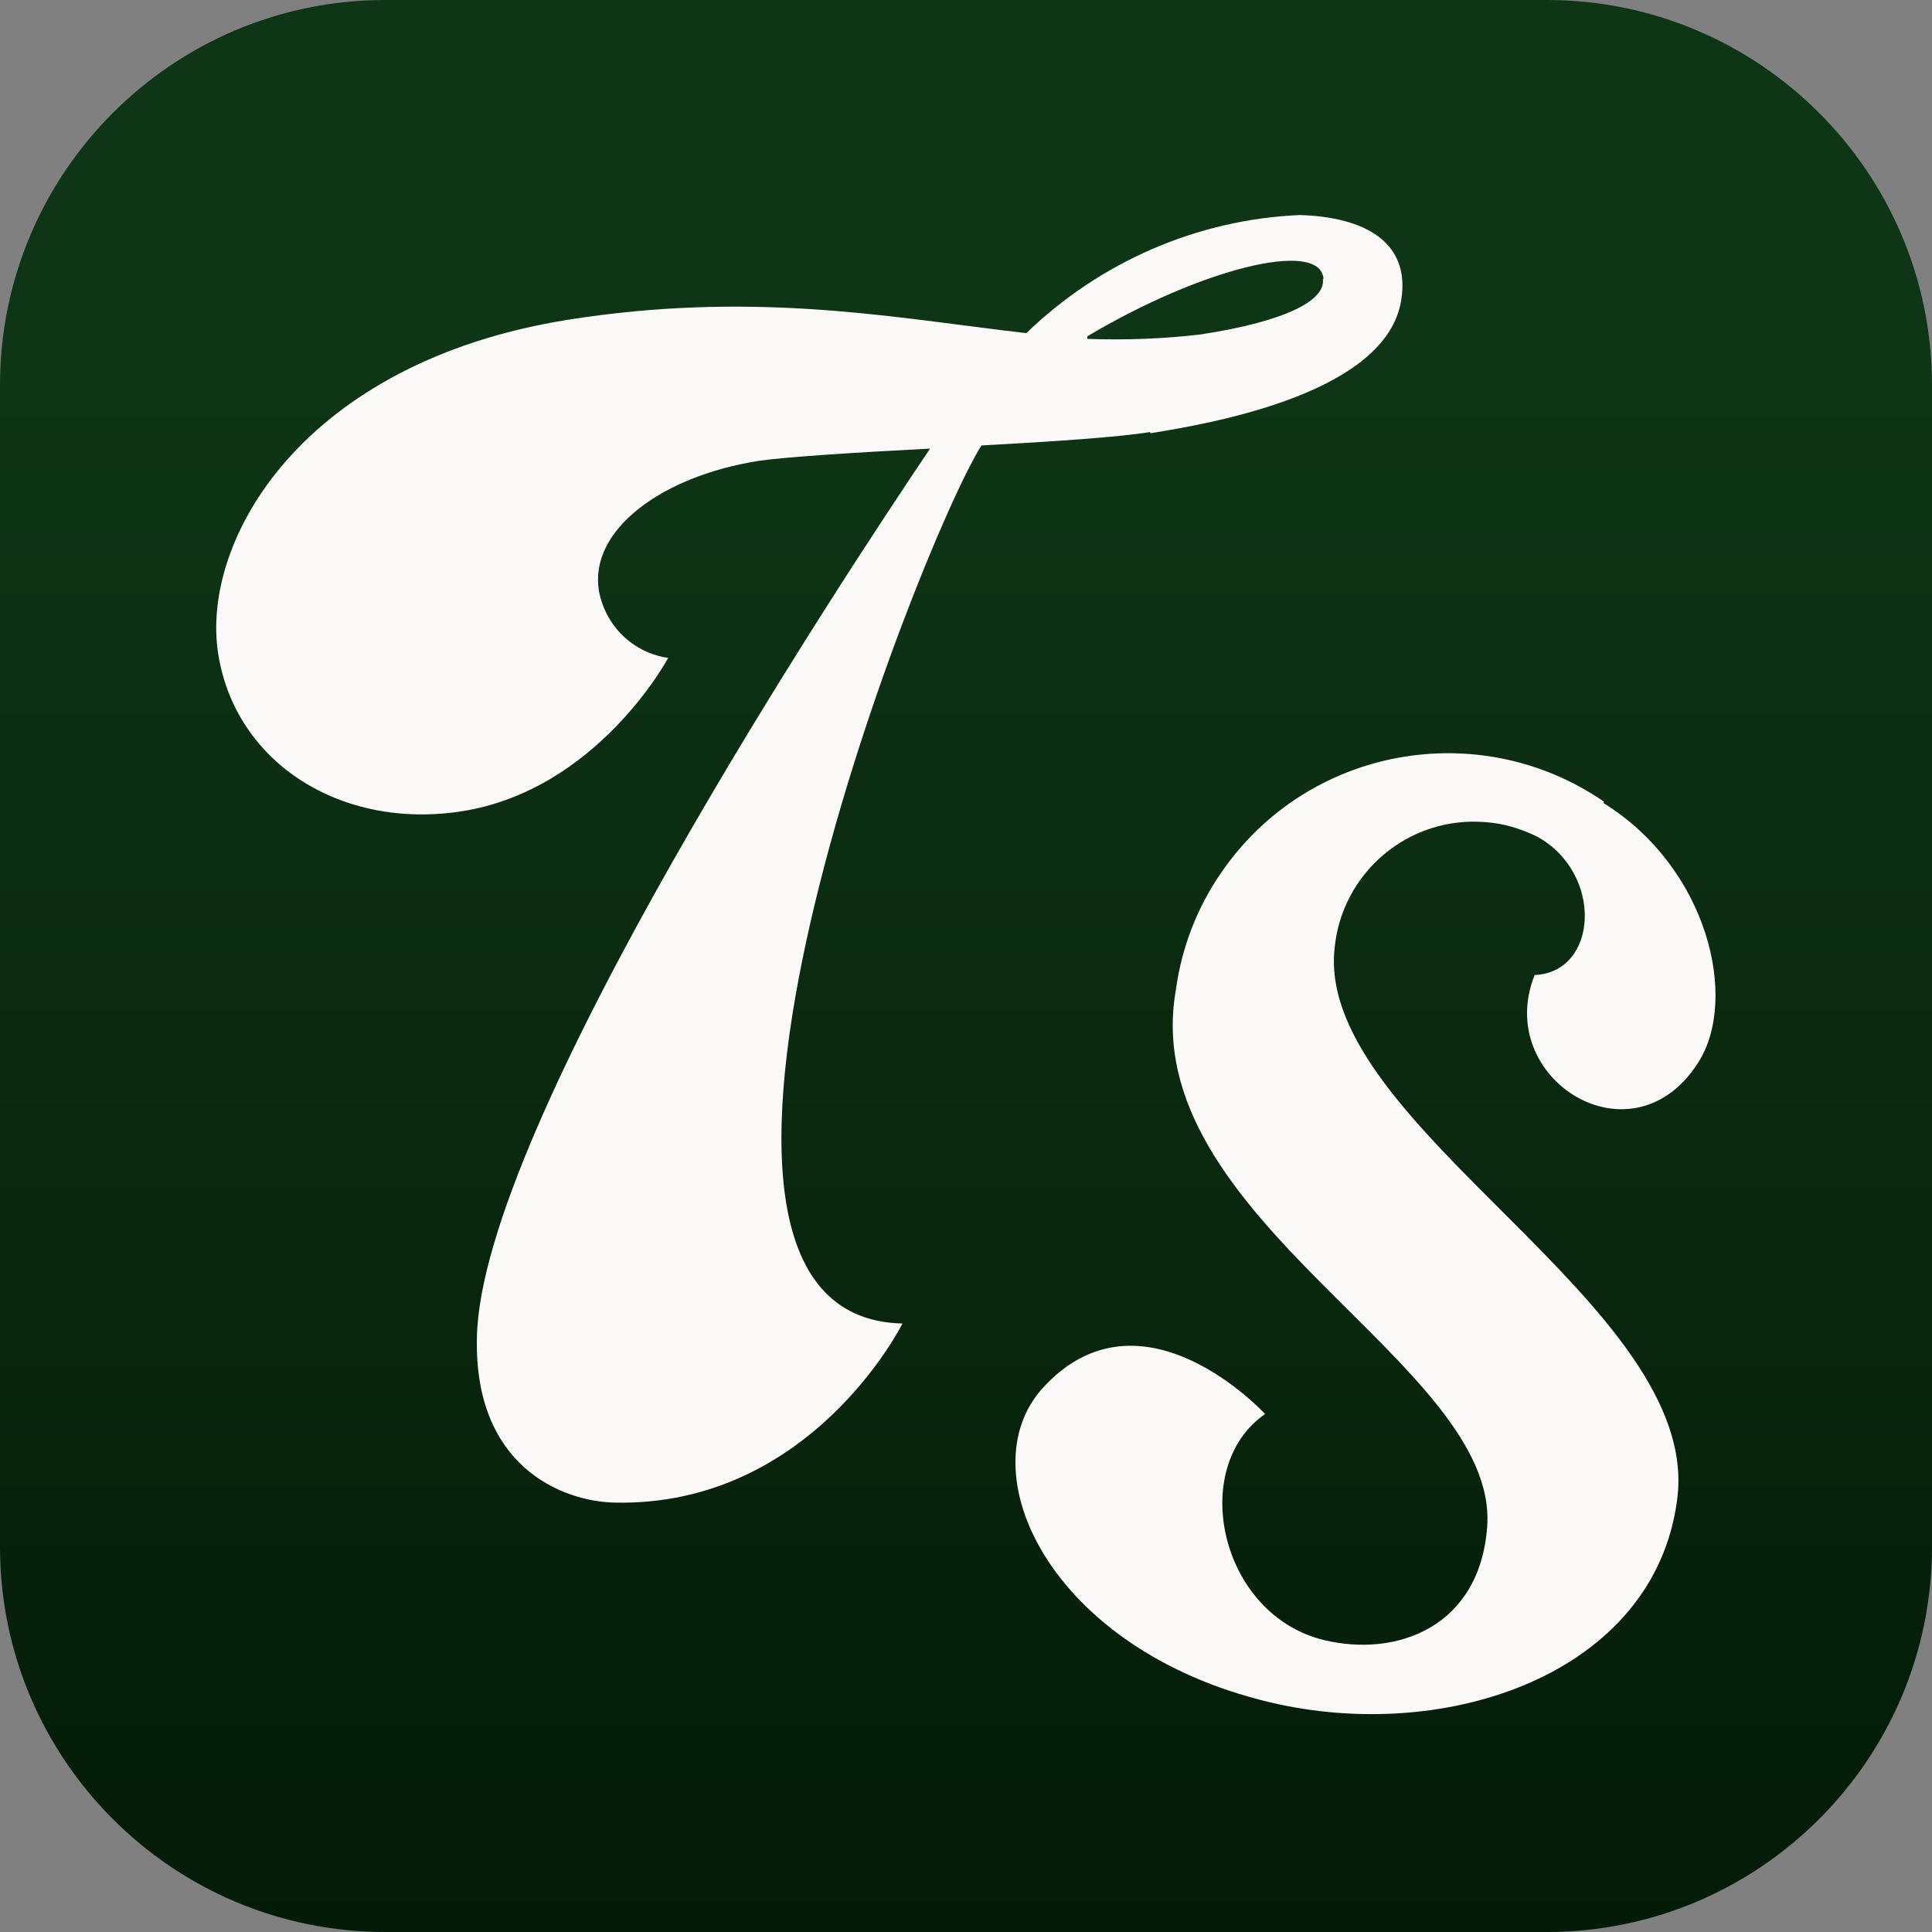 <?xml version="1.0" encoding="UTF-8"?>
<svg id="uuid-5bbe7615-b63d-4a7c-9eca-bc0d6daa1bcb" data-name="Layer 2" xmlns="http://www.w3.org/2000/svg" width="301" height="301" xmlns:xlink="http://www.w3.org/1999/xlink" viewBox="0 0 301 301">
  <rect x="0" y="0" width="301" height="301" fill="#808080" stroke="none"/>
  <defs>
    <linearGradient id="uuid-08d64093-01f1-44bd-8432-3355ff381b30" x1="150.5" y1="302" x2="150.5" y2="1" gradientTransform="translate(0 302) scale(1 -1)" gradientUnits="userSpaceOnUse">
      <stop offset=".2" stop-color="#0e3516"/>
      <stop offset="1" stop-color="#041b08"/>
    </linearGradient>
  </defs>
  <g id="uuid-71519943-2de6-486b-aca4-b148a85452e1" data-name="Layer 1">
    <g>
      <path d="m60,0h181c33.1,0,60,26.9,60,60v181c0,33.1-26.9,60-60,60H60c-33.1,0-60-26.9-60-60V60C0,26.9,26.9,0,60,0Z" fill="url(#uuid-08d64093-01f1-44bd-8432-3355ff381b30)"/>
      <path id="uuid-be41e33b-0501-420a-8019-752834b067b4" data-name="Icon" d="m179.2,67.5c10.7-1.7,36.8-6.5,39.1-20.7,1.5-9.1-5.7-13-15.8-13.3-16,.7-31.1,7.3-42.6,18.4-1.1-.1-2.2-.3-3.4-.4-18.8-2.3-40-6.1-67.9-1.7-41.6,6.6-57.4,34.5-54.6,52.1,2.7,17,19.2,27.4,37.9,24.5,21.2-3.3,32.2-23.9,32.2-23.9-5.5-.8-9.8-5-10.8-10.5-1.5-9.4,9.7-17.8,24.9-20.2,4.1-.6,14.9-1.3,26.5-1.9h.2c-13.9,20.6-69.9,105.5-70.6,138.4-.5,20.1,13.2,25.6,21.4,25.8,30.7.7,44.9-27.9,44.9-27.9-44.4-1,2.2-120.6,12.3-136.8,11.1-.6,21.6-1.3,26.3-2.1m26.9-23.8c.4,3.2-5.4,6.5-19,8.6-5.9.7-11.8.9-17.7.7v-.4c17.6-10.5,36.2-15.2,36.8-9m43.7,81.5c-19.5-13.4-46.2-8.5-59.6,11-3.8,5.5-6.2,11.7-7.1,18.3-6.3,35.7,50.3,58.1,48.5,83.6-1.1,15.6-14,20.5-25.5,17.7-16.2-4-21.1-26.9-9.1-35.2,0,0-19.2-20.9-34.6-4.1-11.8,12.9.9,40.8,35.3,49,27.7,6.6,60-4.5,63.5-31.6,4-30.2-56-58-53.4-85.6,1-12,11.6-21,23.7-19.9,2.7.2,5.3,1,7.8,2.2,10.5,5.7,9.6,21.2-.3,21.6h0c-6.5,16.1,15.2,29.9,25.5,13.6,6.3-9.9,1.5-30.3-14.8-40.4" fill="#faf9f7"/>
    </g>
  </g>
</svg>